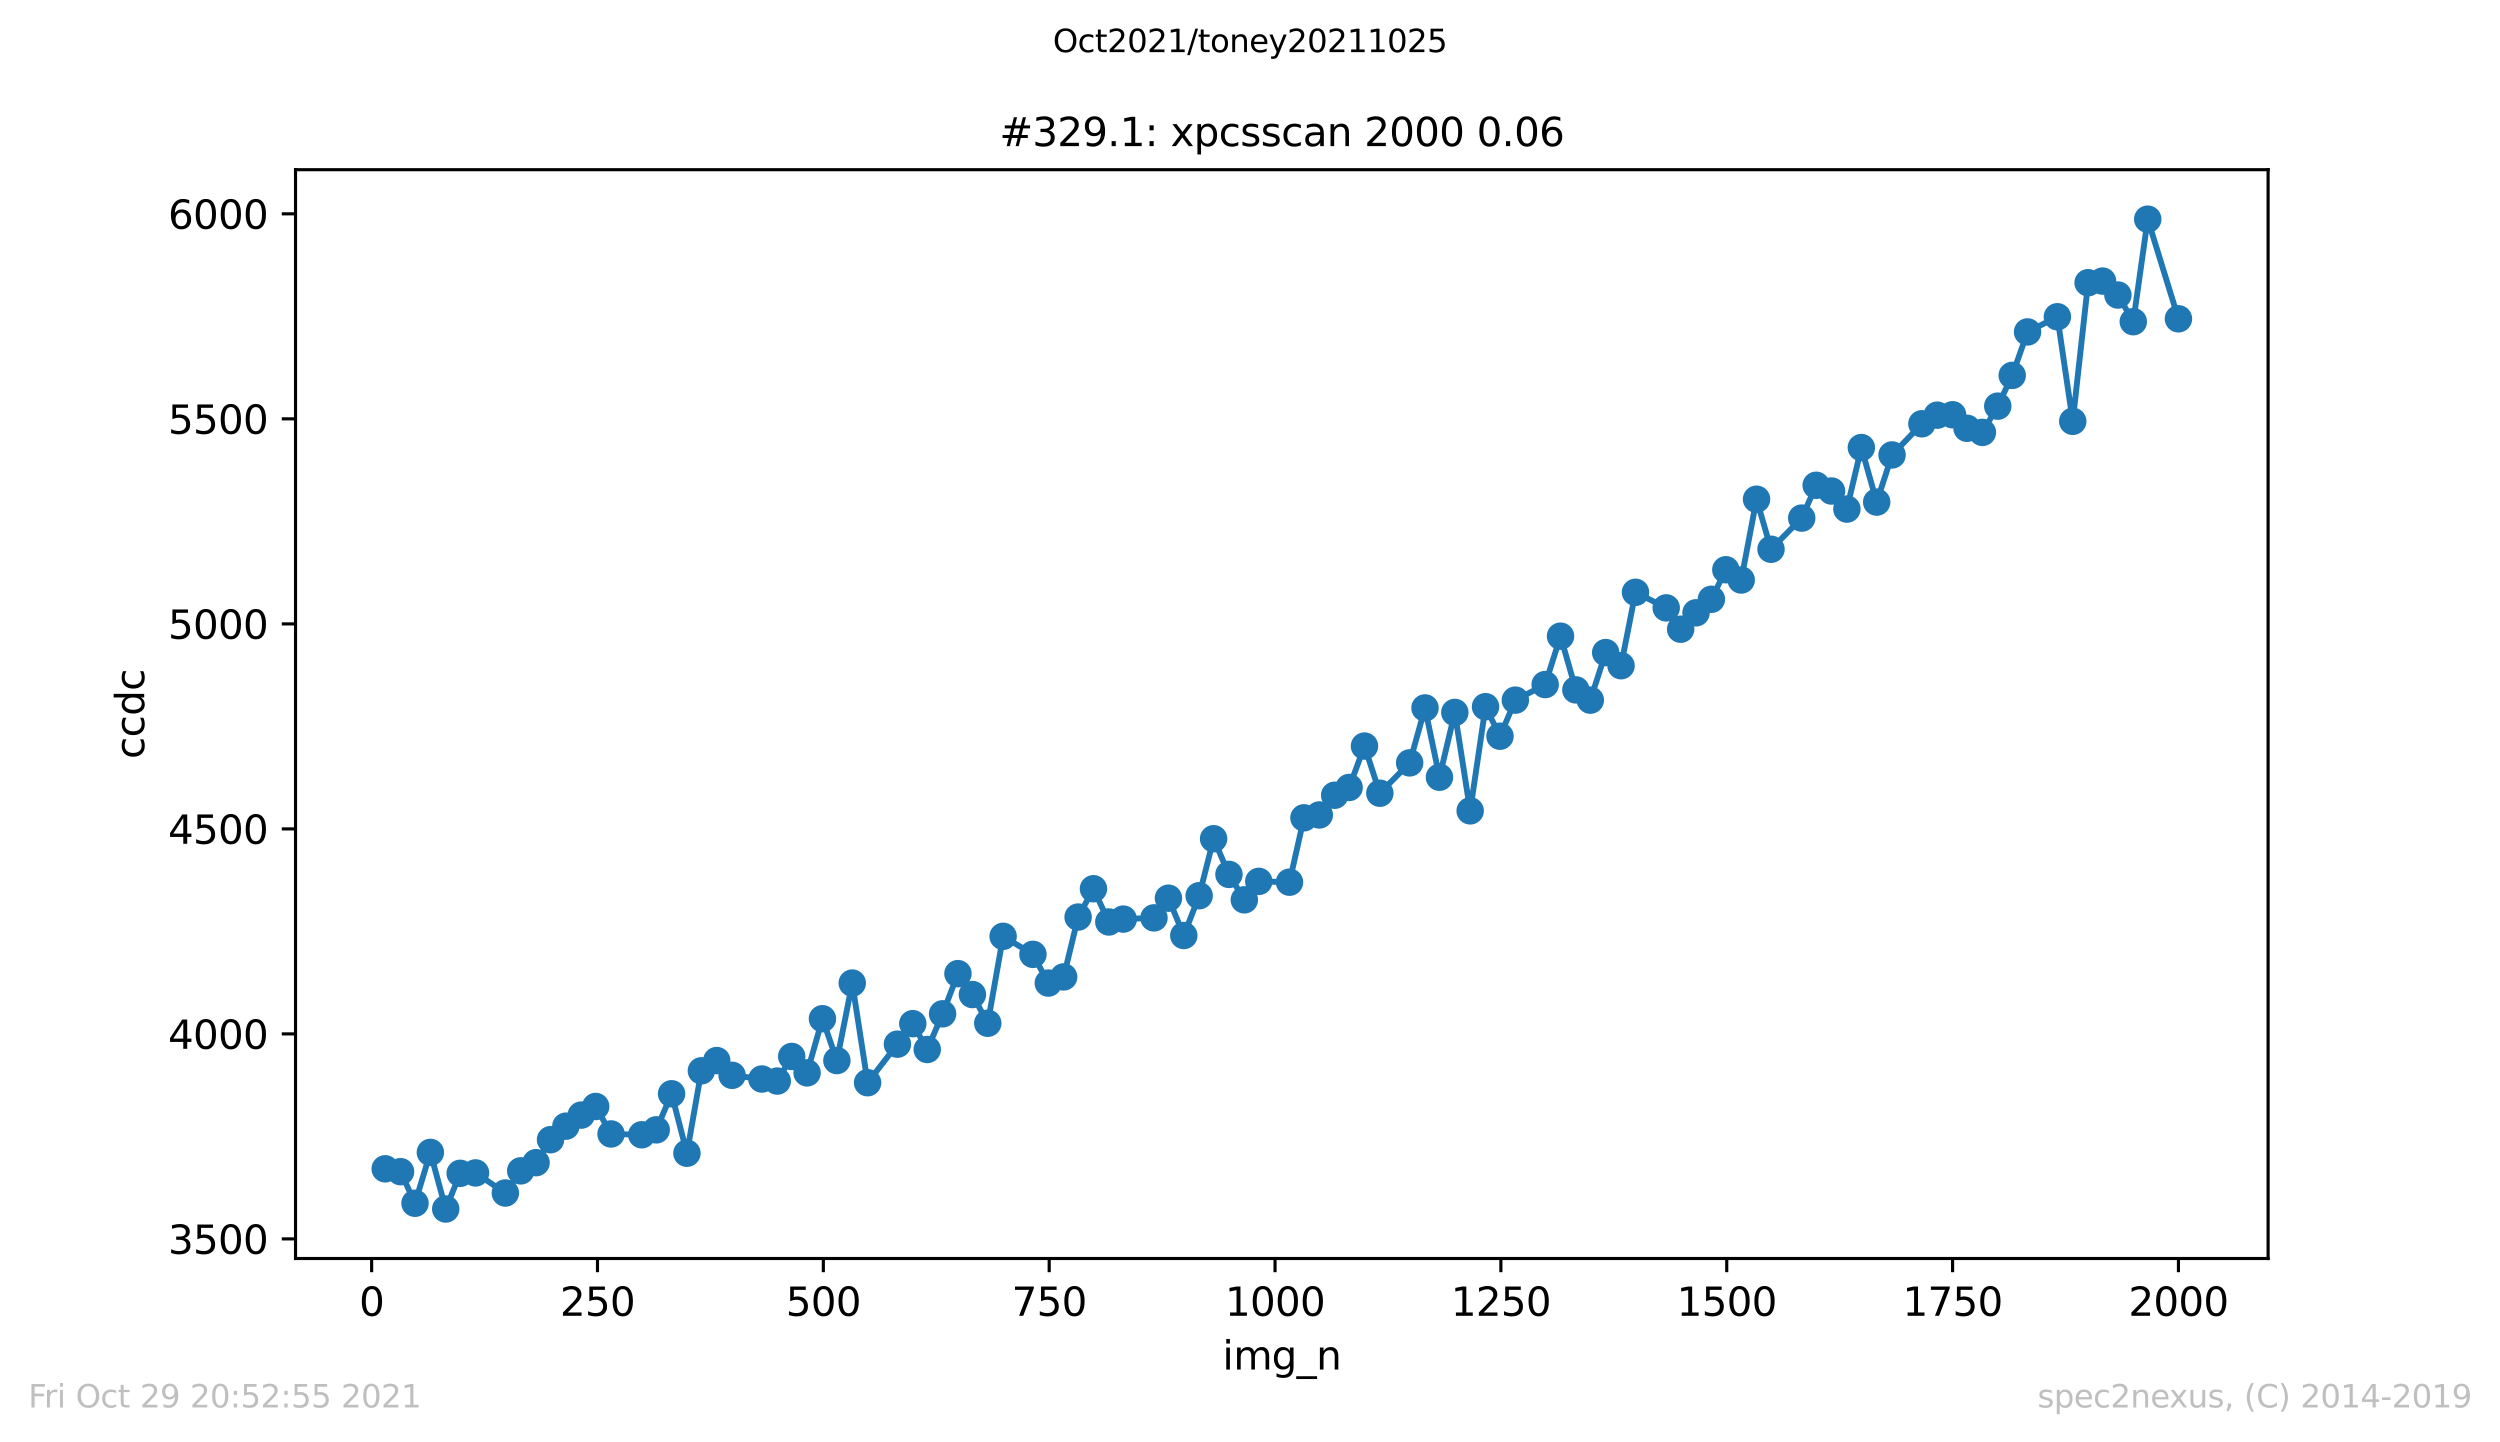 <?xml version="1.0" encoding="utf-8" standalone="no"?>
<!DOCTYPE svg PUBLIC "-//W3C//DTD SVG 1.1//EN"
  "http://www.w3.org/Graphics/SVG/1.1/DTD/svg11.dtd">
<svg height="367.2pt" version="1.1" viewBox="0 0 636.48 367.2" width="636.48pt" xmlns="http://www.w3.org/2000/svg" xmlns:xlink="http://www.w3.org/1999/xlink">
 <defs>
  <style type="text/css">*{stroke-linecap:butt;stroke-linejoin:round;}</style>
 </defs>
 <g id="figure_1">
  <g id="patch_1">
   <path d="M 0 367.2 
L 636.48 367.2 
L 636.48 0 
L 0 0 
z
" style="fill:#ffffff;"/>
  </g>
  <g id="axes_1">
   <g id="patch_2">
    <path d="M 75.24 320.4 
L 577.44 320.4 
L 577.44 43.2 
L 75.24 43.2 
z
" style="fill:#ffffff;"/>
   </g>
   <g id="matplotlib.axis_1">
    <g id="xtick_1">
     <g id="line2d_1">
      <defs>
       <path d="M 0 0 
L 0 3.5 
" id="md8b161bf57" style="stroke:#000000;stroke-width:0.8;"/>
      </defs>
      <g>
       <use style="stroke:#000000;stroke-width:0.8;" x="94.617" xlink:href="#md8b161bf57" y="320.4"/>
      </g>
     </g>
     <g id="text_1">
      <!-- 0 -->
      <g transform="translate(91.436 334.998)scale(0.1 -0.1)">
       <defs>
        <path d="M 2034 4250 
Q 1547 4250 1301 3770 
Q 1056 3291 1056 2328 
Q 1056 1369 1301 889 
Q 1547 409 2034 409 
Q 2525 409 2770 889 
Q 3016 1369 3016 2328 
Q 3016 3291 2770 3770 
Q 2525 4250 2034 4250 
z
M 2034 4750 
Q 2819 4750 3233 4129 
Q 3647 3509 3647 2328 
Q 3647 1150 3233 529 
Q 2819 -91 2034 -91 
Q 1250 -91 836 529 
Q 422 1150 422 2328 
Q 422 3509 836 4129 
Q 1250 4750 2034 4750 
z
" id="DejaVuSans-30" transform="scale(0.016)"/>
       </defs>
       <use xlink:href="#DejaVuSans-30"/>
      </g>
     </g>
    </g>
    <g id="xtick_2">
     <g id="line2d_2">
      <g>
       <use style="stroke:#000000;stroke-width:0.8;" x="152.117" xlink:href="#md8b161bf57" y="320.4"/>
      </g>
     </g>
     <g id="text_2">
      <!-- 250 -->
      <g transform="translate(142.573 334.998)scale(0.1 -0.1)">
       <defs>
        <path d="M 1228 531 
L 3431 531 
L 3431 0 
L 469 0 
L 469 531 
Q 828 903 1448 1529 
Q 2069 2156 2228 2338 
Q 2531 2678 2651 2914 
Q 2772 3150 2772 3378 
Q 2772 3750 2511 3984 
Q 2250 4219 1831 4219 
Q 1534 4219 1204 4116 
Q 875 4013 500 3803 
L 500 4441 
Q 881 4594 1212 4672 
Q 1544 4750 1819 4750 
Q 2544 4750 2975 4387 
Q 3406 4025 3406 3419 
Q 3406 3131 3298 2873 
Q 3191 2616 2906 2266 
Q 2828 2175 2409 1742 
Q 1991 1309 1228 531 
z
" id="DejaVuSans-32" transform="scale(0.016)"/>
        <path d="M 691 4666 
L 3169 4666 
L 3169 4134 
L 1269 4134 
L 1269 2991 
Q 1406 3038 1543 3061 
Q 1681 3084 1819 3084 
Q 2600 3084 3056 2656 
Q 3513 2228 3513 1497 
Q 3513 744 3044 326 
Q 2575 -91 1722 -91 
Q 1428 -91 1123 -41 
Q 819 9 494 109 
L 494 744 
Q 775 591 1075 516 
Q 1375 441 1709 441 
Q 2250 441 2565 725 
Q 2881 1009 2881 1497 
Q 2881 1984 2565 2268 
Q 2250 2553 1709 2553 
Q 1456 2553 1204 2497 
Q 953 2441 691 2322 
L 691 4666 
z
" id="DejaVuSans-35" transform="scale(0.016)"/>
       </defs>
       <use xlink:href="#DejaVuSans-32"/>
       <use x="63.623" xlink:href="#DejaVuSans-35"/>
       <use x="127.246" xlink:href="#DejaVuSans-30"/>
      </g>
     </g>
    </g>
    <g id="xtick_3">
     <g id="line2d_3">
      <g>
       <use style="stroke:#000000;stroke-width:0.8;" x="209.616" xlink:href="#md8b161bf57" y="320.4"/>
      </g>
     </g>
     <g id="text_3">
      <!-- 500 -->
      <g transform="translate(200.072 334.998)scale(0.1 -0.1)">
       <use xlink:href="#DejaVuSans-35"/>
       <use x="63.623" xlink:href="#DejaVuSans-30"/>
       <use x="127.246" xlink:href="#DejaVuSans-30"/>
      </g>
     </g>
    </g>
    <g id="xtick_4">
     <g id="line2d_4">
      <g>
       <use style="stroke:#000000;stroke-width:0.8;" x="267.116" xlink:href="#md8b161bf57" y="320.4"/>
      </g>
     </g>
     <g id="text_4">
      <!-- 750 -->
      <g transform="translate(257.572 334.998)scale(0.1 -0.1)">
       <defs>
        <path d="M 525 4666 
L 3525 4666 
L 3525 4397 
L 1831 0 
L 1172 0 
L 2766 4134 
L 525 4134 
L 525 4666 
z
" id="DejaVuSans-37" transform="scale(0.016)"/>
       </defs>
       <use xlink:href="#DejaVuSans-37"/>
       <use x="63.623" xlink:href="#DejaVuSans-35"/>
       <use x="127.246" xlink:href="#DejaVuSans-30"/>
      </g>
     </g>
    </g>
    <g id="xtick_5">
     <g id="line2d_5">
      <g>
       <use style="stroke:#000000;stroke-width:0.8;" x="324.615" xlink:href="#md8b161bf57" y="320.4"/>
      </g>
     </g>
     <g id="text_5">
      <!-- 1000 -->
      <g transform="translate(311.89 334.998)scale(0.1 -0.1)">
       <defs>
        <path d="M 794 531 
L 1825 531 
L 1825 4091 
L 703 3866 
L 703 4441 
L 1819 4666 
L 2450 4666 
L 2450 531 
L 3481 531 
L 3481 0 
L 794 0 
L 794 531 
z
" id="DejaVuSans-31" transform="scale(0.016)"/>
       </defs>
       <use xlink:href="#DejaVuSans-31"/>
       <use x="63.623" xlink:href="#DejaVuSans-30"/>
       <use x="127.246" xlink:href="#DejaVuSans-30"/>
       <use x="190.869" xlink:href="#DejaVuSans-30"/>
      </g>
     </g>
    </g>
    <g id="xtick_6">
     <g id="line2d_6">
      <g>
       <use style="stroke:#000000;stroke-width:0.8;" x="382.114" xlink:href="#md8b161bf57" y="320.4"/>
      </g>
     </g>
     <g id="text_6">
      <!-- 1250 -->
      <g transform="translate(369.389 334.998)scale(0.1 -0.1)">
       <use xlink:href="#DejaVuSans-31"/>
       <use x="63.623" xlink:href="#DejaVuSans-32"/>
       <use x="127.246" xlink:href="#DejaVuSans-35"/>
       <use x="190.869" xlink:href="#DejaVuSans-30"/>
      </g>
     </g>
    </g>
    <g id="xtick_7">
     <g id="line2d_7">
      <g>
       <use style="stroke:#000000;stroke-width:0.8;" x="439.614" xlink:href="#md8b161bf57" y="320.4"/>
      </g>
     </g>
     <g id="text_7">
      <!-- 1500 -->
      <g transform="translate(426.889 334.998)scale(0.1 -0.1)">
       <use xlink:href="#DejaVuSans-31"/>
       <use x="63.623" xlink:href="#DejaVuSans-35"/>
       <use x="127.246" xlink:href="#DejaVuSans-30"/>
       <use x="190.869" xlink:href="#DejaVuSans-30"/>
      </g>
     </g>
    </g>
    <g id="xtick_8">
     <g id="line2d_8">
      <g>
       <use style="stroke:#000000;stroke-width:0.8;" x="497.113" xlink:href="#md8b161bf57" y="320.4"/>
      </g>
     </g>
     <g id="text_8">
      <!-- 1750 -->
      <g transform="translate(484.388 334.998)scale(0.1 -0.1)">
       <use xlink:href="#DejaVuSans-31"/>
       <use x="63.623" xlink:href="#DejaVuSans-37"/>
       <use x="127.246" xlink:href="#DejaVuSans-35"/>
       <use x="190.869" xlink:href="#DejaVuSans-30"/>
      </g>
     </g>
    </g>
    <g id="xtick_9">
     <g id="line2d_9">
      <g>
       <use style="stroke:#000000;stroke-width:0.8;" x="554.613" xlink:href="#md8b161bf57" y="320.4"/>
      </g>
     </g>
     <g id="text_9">
      <!-- 2000 -->
      <g transform="translate(541.888 334.998)scale(0.1 -0.1)">
       <use xlink:href="#DejaVuSans-32"/>
       <use x="63.623" xlink:href="#DejaVuSans-30"/>
       <use x="127.246" xlink:href="#DejaVuSans-30"/>
       <use x="190.869" xlink:href="#DejaVuSans-30"/>
      </g>
     </g>
    </g>
    <g id="text_10">
     <!-- img_n -->
     <g transform="translate(311.238 348.677)scale(0.1 -0.1)">
      <defs>
       <path d="M 603 3500 
L 1178 3500 
L 1178 0 
L 603 0 
L 603 3500 
z
M 603 4863 
L 1178 4863 
L 1178 4134 
L 603 4134 
L 603 4863 
z
" id="DejaVuSans-69" transform="scale(0.016)"/>
       <path d="M 3328 2828 
Q 3544 3216 3844 3400 
Q 4144 3584 4550 3584 
Q 5097 3584 5394 3201 
Q 5691 2819 5691 2113 
L 5691 0 
L 5113 0 
L 5113 2094 
Q 5113 2597 4934 2840 
Q 4756 3084 4391 3084 
Q 3944 3084 3684 2787 
Q 3425 2491 3425 1978 
L 3425 0 
L 2847 0 
L 2847 2094 
Q 2847 2600 2669 2842 
Q 2491 3084 2119 3084 
Q 1678 3084 1418 2786 
Q 1159 2488 1159 1978 
L 1159 0 
L 581 0 
L 581 3500 
L 1159 3500 
L 1159 2956 
Q 1356 3278 1631 3431 
Q 1906 3584 2284 3584 
Q 2666 3584 2933 3390 
Q 3200 3197 3328 2828 
z
" id="DejaVuSans-6d" transform="scale(0.016)"/>
       <path d="M 2906 1791 
Q 2906 2416 2648 2759 
Q 2391 3103 1925 3103 
Q 1463 3103 1205 2759 
Q 947 2416 947 1791 
Q 947 1169 1205 825 
Q 1463 481 1925 481 
Q 2391 481 2648 825 
Q 2906 1169 2906 1791 
z
M 3481 434 
Q 3481 -459 3084 -895 
Q 2688 -1331 1869 -1331 
Q 1566 -1331 1297 -1286 
Q 1028 -1241 775 -1147 
L 775 -588 
Q 1028 -725 1275 -790 
Q 1522 -856 1778 -856 
Q 2344 -856 2625 -561 
Q 2906 -266 2906 331 
L 2906 616 
Q 2728 306 2450 153 
Q 2172 0 1784 0 
Q 1141 0 747 490 
Q 353 981 353 1791 
Q 353 2603 747 3093 
Q 1141 3584 1784 3584 
Q 2172 3584 2450 3431 
Q 2728 3278 2906 2969 
L 2906 3500 
L 3481 3500 
L 3481 434 
z
" id="DejaVuSans-67" transform="scale(0.016)"/>
       <path d="M 3263 -1063 
L 3263 -1509 
L -63 -1509 
L -63 -1063 
L 3263 -1063 
z
" id="DejaVuSans-5f" transform="scale(0.016)"/>
       <path d="M 3513 2113 
L 3513 0 
L 2938 0 
L 2938 2094 
Q 2938 2591 2744 2837 
Q 2550 3084 2163 3084 
Q 1697 3084 1428 2787 
Q 1159 2491 1159 1978 
L 1159 0 
L 581 0 
L 581 3500 
L 1159 3500 
L 1159 2956 
Q 1366 3272 1645 3428 
Q 1925 3584 2291 3584 
Q 2894 3584 3203 3211 
Q 3513 2838 3513 2113 
z
" id="DejaVuSans-6e" transform="scale(0.016)"/>
      </defs>
      <use xlink:href="#DejaVuSans-69"/>
      <use x="27.783" xlink:href="#DejaVuSans-6d"/>
      <use x="125.195" xlink:href="#DejaVuSans-67"/>
      <use x="188.672" xlink:href="#DejaVuSans-5f"/>
      <use x="238.672" xlink:href="#DejaVuSans-6e"/>
     </g>
    </g>
   </g>
   <g id="matplotlib.axis_2">
    <g id="ytick_1">
     <g id="line2d_10">
      <defs>
       <path d="M 0 0 
L -3.5 0 
" id="m70587d1c10" style="stroke:#000000;stroke-width:0.8;"/>
      </defs>
      <g>
       <use style="stroke:#000000;stroke-width:0.8;" x="75.24" xlink:href="#m70587d1c10" y="315.421"/>
      </g>
     </g>
     <g id="text_11">
      <!-- 3500 -->
      <g transform="translate(42.79 319.22)scale(0.1 -0.1)">
       <defs>
        <path d="M 2597 2516 
Q 3050 2419 3304 2112 
Q 3559 1806 3559 1356 
Q 3559 666 3084 287 
Q 2609 -91 1734 -91 
Q 1441 -91 1130 -33 
Q 819 25 488 141 
L 488 750 
Q 750 597 1062 519 
Q 1375 441 1716 441 
Q 2309 441 2620 675 
Q 2931 909 2931 1356 
Q 2931 1769 2642 2001 
Q 2353 2234 1838 2234 
L 1294 2234 
L 1294 2753 
L 1863 2753 
Q 2328 2753 2575 2939 
Q 2822 3125 2822 3475 
Q 2822 3834 2567 4026 
Q 2313 4219 1838 4219 
Q 1578 4219 1281 4162 
Q 984 4106 628 3988 
L 628 4550 
Q 988 4650 1302 4700 
Q 1616 4750 1894 4750 
Q 2613 4750 3031 4423 
Q 3450 4097 3450 3541 
Q 3450 3153 3228 2886 
Q 3006 2619 2597 2516 
z
" id="DejaVuSans-33" transform="scale(0.016)"/>
       </defs>
       <use xlink:href="#DejaVuSans-33"/>
       <use x="63.623" xlink:href="#DejaVuSans-35"/>
       <use x="127.246" xlink:href="#DejaVuSans-30"/>
       <use x="190.869" xlink:href="#DejaVuSans-30"/>
      </g>
     </g>
    </g>
    <g id="ytick_2">
     <g id="line2d_11">
      <g>
       <use style="stroke:#000000;stroke-width:0.8;" x="75.24" xlink:href="#m70587d1c10" y="263.225"/>
      </g>
     </g>
     <g id="text_12">
      <!-- 4000 -->
      <g transform="translate(42.79 267.024)scale(0.1 -0.1)">
       <defs>
        <path d="M 2419 4116 
L 825 1625 
L 2419 1625 
L 2419 4116 
z
M 2253 4666 
L 3047 4666 
L 3047 1625 
L 3713 1625 
L 3713 1100 
L 3047 1100 
L 3047 0 
L 2419 0 
L 2419 1100 
L 313 1100 
L 313 1709 
L 2253 4666 
z
" id="DejaVuSans-34" transform="scale(0.016)"/>
       </defs>
       <use xlink:href="#DejaVuSans-34"/>
       <use x="63.623" xlink:href="#DejaVuSans-30"/>
       <use x="127.246" xlink:href="#DejaVuSans-30"/>
       <use x="190.869" xlink:href="#DejaVuSans-30"/>
      </g>
     </g>
    </g>
    <g id="ytick_3">
     <g id="line2d_12">
      <g>
       <use style="stroke:#000000;stroke-width:0.8;" x="75.24" xlink:href="#m70587d1c10" y="211.029"/>
      </g>
     </g>
     <g id="text_13">
      <!-- 4500 -->
      <g transform="translate(42.79 214.829)scale(0.1 -0.1)">
       <use xlink:href="#DejaVuSans-34"/>
       <use x="63.623" xlink:href="#DejaVuSans-35"/>
       <use x="127.246" xlink:href="#DejaVuSans-30"/>
       <use x="190.869" xlink:href="#DejaVuSans-30"/>
      </g>
     </g>
    </g>
    <g id="ytick_4">
     <g id="line2d_13">
      <g>
       <use style="stroke:#000000;stroke-width:0.8;" x="75.24" xlink:href="#m70587d1c10" y="158.834"/>
      </g>
     </g>
     <g id="text_14">
      <!-- 5000 -->
      <g transform="translate(42.79 162.633)scale(0.1 -0.1)">
       <use xlink:href="#DejaVuSans-35"/>
       <use x="63.623" xlink:href="#DejaVuSans-30"/>
       <use x="127.246" xlink:href="#DejaVuSans-30"/>
       <use x="190.869" xlink:href="#DejaVuSans-30"/>
      </g>
     </g>
    </g>
    <g id="ytick_5">
     <g id="line2d_14">
      <g>
       <use style="stroke:#000000;stroke-width:0.8;" x="75.24" xlink:href="#m70587d1c10" y="106.638"/>
      </g>
     </g>
     <g id="text_15">
      <!-- 5500 -->
      <g transform="translate(42.79 110.438)scale(0.1 -0.1)">
       <use xlink:href="#DejaVuSans-35"/>
       <use x="63.623" xlink:href="#DejaVuSans-35"/>
       <use x="127.246" xlink:href="#DejaVuSans-30"/>
       <use x="190.869" xlink:href="#DejaVuSans-30"/>
      </g>
     </g>
    </g>
    <g id="ytick_6">
     <g id="line2d_15">
      <g>
       <use style="stroke:#000000;stroke-width:0.8;" x="75.24" xlink:href="#m70587d1c10" y="54.443"/>
      </g>
     </g>
     <g id="text_16">
      <!-- 6000 -->
      <g transform="translate(42.79 58.242)scale(0.1 -0.1)">
       <defs>
        <path d="M 2113 2584 
Q 1688 2584 1439 2293 
Q 1191 2003 1191 1497 
Q 1191 994 1439 701 
Q 1688 409 2113 409 
Q 2538 409 2786 701 
Q 3034 994 3034 1497 
Q 3034 2003 2786 2293 
Q 2538 2584 2113 2584 
z
M 3366 4563 
L 3366 3988 
Q 3128 4100 2886 4159 
Q 2644 4219 2406 4219 
Q 1781 4219 1451 3797 
Q 1122 3375 1075 2522 
Q 1259 2794 1537 2939 
Q 1816 3084 2150 3084 
Q 2853 3084 3261 2657 
Q 3669 2231 3669 1497 
Q 3669 778 3244 343 
Q 2819 -91 2113 -91 
Q 1303 -91 875 529 
Q 447 1150 447 2328 
Q 447 3434 972 4092 
Q 1497 4750 2381 4750 
Q 2619 4750 2861 4703 
Q 3103 4656 3366 4563 
z
" id="DejaVuSans-36" transform="scale(0.016)"/>
       </defs>
       <use xlink:href="#DejaVuSans-36"/>
       <use x="63.623" xlink:href="#DejaVuSans-30"/>
       <use x="127.246" xlink:href="#DejaVuSans-30"/>
       <use x="190.869" xlink:href="#DejaVuSans-30"/>
      </g>
     </g>
    </g>
    <g id="text_17">
     <!-- ccdc -->
     <g transform="translate(36.71 193.222)rotate(-90)scale(0.1 -0.1)">
      <defs>
       <path d="M 3122 3366 
L 3122 2828 
Q 2878 2963 2633 3030 
Q 2388 3097 2138 3097 
Q 1578 3097 1268 2742 
Q 959 2388 959 1747 
Q 959 1106 1268 751 
Q 1578 397 2138 397 
Q 2388 397 2633 464 
Q 2878 531 3122 666 
L 3122 134 
Q 2881 22 2623 -34 
Q 2366 -91 2075 -91 
Q 1284 -91 818 406 
Q 353 903 353 1747 
Q 353 2603 823 3093 
Q 1294 3584 2113 3584 
Q 2378 3584 2631 3529 
Q 2884 3475 3122 3366 
z
" id="DejaVuSans-63" transform="scale(0.016)"/>
       <path d="M 2906 2969 
L 2906 4863 
L 3481 4863 
L 3481 0 
L 2906 0 
L 2906 525 
Q 2725 213 2448 61 
Q 2172 -91 1784 -91 
Q 1150 -91 751 415 
Q 353 922 353 1747 
Q 353 2572 751 3078 
Q 1150 3584 1784 3584 
Q 2172 3584 2448 3432 
Q 2725 3281 2906 2969 
z
M 947 1747 
Q 947 1113 1208 752 
Q 1469 391 1925 391 
Q 2381 391 2643 752 
Q 2906 1113 2906 1747 
Q 2906 2381 2643 2742 
Q 2381 3103 1925 3103 
Q 1469 3103 1208 2742 
Q 947 2381 947 1747 
z
" id="DejaVuSans-64" transform="scale(0.016)"/>
      </defs>
      <use xlink:href="#DejaVuSans-63"/>
      <use x="54.98" xlink:href="#DejaVuSans-63"/>
      <use x="109.961" xlink:href="#DejaVuSans-64"/>
      <use x="173.438" xlink:href="#DejaVuSans-63"/>
     </g>
    </g>
   </g>
   <g id="line2d_16">
    <path clip-path="url(#pc0cf7fae27)" d="M 98.067 297.57 
L 101.977 298.3 
L 105.657 306.339 
L 109.567 293.394 
L 113.477 307.8 
L 117.157 298.718 
L 121.067 298.614 
L 128.657 303.729 
L 132.567 298.092 
L 136.477 296.004 
L 140.157 290.158 
L 144.067 286.713 
L 147.977 283.894 
L 151.657 281.702 
L 155.567 288.696 
L 163.387 288.905 
L 167.067 287.653 
L 170.977 278.466 
L 174.887 293.603 
L 178.566 272.62 
L 182.476 270.01 
L 186.386 273.769 
L 193.976 274.708 
L 197.886 275.23 
L 201.566 268.967 
L 205.476 273.142 
L 209.386 259.363 
L 213.066 270.01 
L 216.976 250.281 
L 220.886 275.648 
L 228.476 265.835 
L 232.386 260.615 
L 236.066 267.192 
L 239.976 258.11 
L 243.886 247.88 
L 247.566 253.203 
L 251.476 260.511 
L 255.386 238.38 
L 262.976 242.973 
L 266.886 250.281 
L 270.796 248.715 
L 274.476 233.474 
L 278.385 226.271 
L 282.295 234.726 
L 285.975 233.996 
L 293.795 233.682 
L 297.475 228.672 
L 301.385 238.171 
L 305.295 228.045 
L 308.975 213.535 
L 312.885 222.617 
L 316.795 229.089 
L 320.475 224.392 
L 328.295 224.6 
L 331.975 208.211 
L 335.885 207.48 
L 339.795 202.469 
L 343.475 200.486 
L 347.385 189.943 
L 351.295 201.947 
L 358.885 194.223 
L 362.795 180.234 
L 366.475 197.876 
L 370.385 181.382 
L 374.295 206.436 
L 378.204 179.921 
L 381.884 187.437 
L 385.794 178.251 
L 393.384 174.284 
L 397.294 161.966 
L 401.204 175.641 
L 404.884 178.251 
L 408.794 166.141 
L 412.704 169.482 
L 416.384 150.796 
L 424.204 154.763 
L 427.884 160.191 
L 431.794 156.015 
L 435.704 152.571 
L 439.384 145.054 
L 443.294 147.664 
L 447.204 127.099 
L 450.884 139.835 
L 458.704 131.901 
L 462.384 123.55 
L 466.294 125.011 
L 470.204 129.604 
L 473.884 113.946 
L 477.793 127.83 
L 481.703 115.825 
L 489.293 107.891 
L 493.203 105.699 
L 497.113 105.595 
L 500.793 109.039 
L 504.703 110.083 
L 508.613 103.402 
L 512.293 95.573 
L 516.203 84.508 
L 523.793 80.645 
L 527.703 107.265 
L 531.613 71.981 
L 535.293 71.563 
L 539.203 75.112 
L 543.113 81.898 
L 546.793 55.8 
L 554.613 81.167 
" style="fill:none;stroke:#1f77b4;stroke-linecap:square;stroke-width:1.5;"/>
    <defs>
     <path d="M 0 3 
C 0.796 3 1.559 2.684 2.121 2.121 
C 2.684 1.559 3 0.796 3 0 
C 3 -0.796 2.684 -1.559 2.121 -2.121 
C 1.559 -2.684 0.796 -3 0 -3 
C -0.796 -3 -1.559 -2.684 -2.121 -2.121 
C -2.684 -1.559 -3 -0.796 -3 0 
C -3 0.796 -2.684 1.559 -2.121 2.121 
C -1.559 2.684 -0.796 3 0 3 
z
" id="m8c6ce40ca5" style="stroke:#1f77b4;"/>
    </defs>
    <g clip-path="url(#pc0cf7fae27)">
     <use style="fill:#1f77b4;stroke:#1f77b4;" x="98.067" xlink:href="#m8c6ce40ca5" y="297.57"/>
     <use style="fill:#1f77b4;stroke:#1f77b4;" x="101.977" xlink:href="#m8c6ce40ca5" y="298.3"/>
     <use style="fill:#1f77b4;stroke:#1f77b4;" x="105.657" xlink:href="#m8c6ce40ca5" y="306.339"/>
     <use style="fill:#1f77b4;stroke:#1f77b4;" x="109.567" xlink:href="#m8c6ce40ca5" y="293.394"/>
     <use style="fill:#1f77b4;stroke:#1f77b4;" x="113.477" xlink:href="#m8c6ce40ca5" y="307.8"/>
     <use style="fill:#1f77b4;stroke:#1f77b4;" x="117.157" xlink:href="#m8c6ce40ca5" y="298.718"/>
     <use style="fill:#1f77b4;stroke:#1f77b4;" x="121.067" xlink:href="#m8c6ce40ca5" y="298.614"/>
     <use style="fill:#1f77b4;stroke:#1f77b4;" x="128.657" xlink:href="#m8c6ce40ca5" y="303.729"/>
     <use style="fill:#1f77b4;stroke:#1f77b4;" x="132.567" xlink:href="#m8c6ce40ca5" y="298.092"/>
     <use style="fill:#1f77b4;stroke:#1f77b4;" x="136.477" xlink:href="#m8c6ce40ca5" y="296.004"/>
     <use style="fill:#1f77b4;stroke:#1f77b4;" x="140.157" xlink:href="#m8c6ce40ca5" y="290.158"/>
     <use style="fill:#1f77b4;stroke:#1f77b4;" x="144.067" xlink:href="#m8c6ce40ca5" y="286.713"/>
     <use style="fill:#1f77b4;stroke:#1f77b4;" x="147.977" xlink:href="#m8c6ce40ca5" y="283.894"/>
     <use style="fill:#1f77b4;stroke:#1f77b4;" x="151.657" xlink:href="#m8c6ce40ca5" y="281.702"/>
     <use style="fill:#1f77b4;stroke:#1f77b4;" x="155.567" xlink:href="#m8c6ce40ca5" y="288.696"/>
     <use style="fill:#1f77b4;stroke:#1f77b4;" x="163.387" xlink:href="#m8c6ce40ca5" y="288.905"/>
     <use style="fill:#1f77b4;stroke:#1f77b4;" x="167.067" xlink:href="#m8c6ce40ca5" y="287.653"/>
     <use style="fill:#1f77b4;stroke:#1f77b4;" x="170.977" xlink:href="#m8c6ce40ca5" y="278.466"/>
     <use style="fill:#1f77b4;stroke:#1f77b4;" x="174.887" xlink:href="#m8c6ce40ca5" y="293.603"/>
     <use style="fill:#1f77b4;stroke:#1f77b4;" x="178.566" xlink:href="#m8c6ce40ca5" y="272.62"/>
     <use style="fill:#1f77b4;stroke:#1f77b4;" x="182.476" xlink:href="#m8c6ce40ca5" y="270.01"/>
     <use style="fill:#1f77b4;stroke:#1f77b4;" x="186.386" xlink:href="#m8c6ce40ca5" y="273.769"/>
     <use style="fill:#1f77b4;stroke:#1f77b4;" x="193.976" xlink:href="#m8c6ce40ca5" y="274.708"/>
     <use style="fill:#1f77b4;stroke:#1f77b4;" x="197.886" xlink:href="#m8c6ce40ca5" y="275.23"/>
     <use style="fill:#1f77b4;stroke:#1f77b4;" x="201.566" xlink:href="#m8c6ce40ca5" y="268.967"/>
     <use style="fill:#1f77b4;stroke:#1f77b4;" x="205.476" xlink:href="#m8c6ce40ca5" y="273.142"/>
     <use style="fill:#1f77b4;stroke:#1f77b4;" x="209.386" xlink:href="#m8c6ce40ca5" y="259.363"/>
     <use style="fill:#1f77b4;stroke:#1f77b4;" x="213.066" xlink:href="#m8c6ce40ca5" y="270.01"/>
     <use style="fill:#1f77b4;stroke:#1f77b4;" x="216.976" xlink:href="#m8c6ce40ca5" y="250.281"/>
     <use style="fill:#1f77b4;stroke:#1f77b4;" x="220.886" xlink:href="#m8c6ce40ca5" y="275.648"/>
     <use style="fill:#1f77b4;stroke:#1f77b4;" x="228.476" xlink:href="#m8c6ce40ca5" y="265.835"/>
     <use style="fill:#1f77b4;stroke:#1f77b4;" x="232.386" xlink:href="#m8c6ce40ca5" y="260.615"/>
     <use style="fill:#1f77b4;stroke:#1f77b4;" x="236.066" xlink:href="#m8c6ce40ca5" y="267.192"/>
     <use style="fill:#1f77b4;stroke:#1f77b4;" x="239.976" xlink:href="#m8c6ce40ca5" y="258.11"/>
     <use style="fill:#1f77b4;stroke:#1f77b4;" x="243.886" xlink:href="#m8c6ce40ca5" y="247.88"/>
     <use style="fill:#1f77b4;stroke:#1f77b4;" x="247.566" xlink:href="#m8c6ce40ca5" y="253.203"/>
     <use style="fill:#1f77b4;stroke:#1f77b4;" x="251.476" xlink:href="#m8c6ce40ca5" y="260.511"/>
     <use style="fill:#1f77b4;stroke:#1f77b4;" x="255.386" xlink:href="#m8c6ce40ca5" y="238.38"/>
     <use style="fill:#1f77b4;stroke:#1f77b4;" x="262.976" xlink:href="#m8c6ce40ca5" y="242.973"/>
     <use style="fill:#1f77b4;stroke:#1f77b4;" x="266.886" xlink:href="#m8c6ce40ca5" y="250.281"/>
     <use style="fill:#1f77b4;stroke:#1f77b4;" x="270.796" xlink:href="#m8c6ce40ca5" y="248.715"/>
     <use style="fill:#1f77b4;stroke:#1f77b4;" x="274.476" xlink:href="#m8c6ce40ca5" y="233.474"/>
     <use style="fill:#1f77b4;stroke:#1f77b4;" x="278.385" xlink:href="#m8c6ce40ca5" y="226.271"/>
     <use style="fill:#1f77b4;stroke:#1f77b4;" x="282.295" xlink:href="#m8c6ce40ca5" y="234.726"/>
     <use style="fill:#1f77b4;stroke:#1f77b4;" x="285.975" xlink:href="#m8c6ce40ca5" y="233.996"/>
     <use style="fill:#1f77b4;stroke:#1f77b4;" x="293.795" xlink:href="#m8c6ce40ca5" y="233.682"/>
     <use style="fill:#1f77b4;stroke:#1f77b4;" x="297.475" xlink:href="#m8c6ce40ca5" y="228.672"/>
     <use style="fill:#1f77b4;stroke:#1f77b4;" x="301.385" xlink:href="#m8c6ce40ca5" y="238.171"/>
     <use style="fill:#1f77b4;stroke:#1f77b4;" x="305.295" xlink:href="#m8c6ce40ca5" y="228.045"/>
     <use style="fill:#1f77b4;stroke:#1f77b4;" x="308.975" xlink:href="#m8c6ce40ca5" y="213.535"/>
     <use style="fill:#1f77b4;stroke:#1f77b4;" x="312.885" xlink:href="#m8c6ce40ca5" y="222.617"/>
     <use style="fill:#1f77b4;stroke:#1f77b4;" x="316.795" xlink:href="#m8c6ce40ca5" y="229.089"/>
     <use style="fill:#1f77b4;stroke:#1f77b4;" x="320.475" xlink:href="#m8c6ce40ca5" y="224.392"/>
     <use style="fill:#1f77b4;stroke:#1f77b4;" x="328.295" xlink:href="#m8c6ce40ca5" y="224.6"/>
     <use style="fill:#1f77b4;stroke:#1f77b4;" x="331.975" xlink:href="#m8c6ce40ca5" y="208.211"/>
     <use style="fill:#1f77b4;stroke:#1f77b4;" x="335.885" xlink:href="#m8c6ce40ca5" y="207.48"/>
     <use style="fill:#1f77b4;stroke:#1f77b4;" x="339.795" xlink:href="#m8c6ce40ca5" y="202.469"/>
     <use style="fill:#1f77b4;stroke:#1f77b4;" x="343.475" xlink:href="#m8c6ce40ca5" y="200.486"/>
     <use style="fill:#1f77b4;stroke:#1f77b4;" x="347.385" xlink:href="#m8c6ce40ca5" y="189.943"/>
     <use style="fill:#1f77b4;stroke:#1f77b4;" x="351.295" xlink:href="#m8c6ce40ca5" y="201.947"/>
     <use style="fill:#1f77b4;stroke:#1f77b4;" x="358.885" xlink:href="#m8c6ce40ca5" y="194.223"/>
     <use style="fill:#1f77b4;stroke:#1f77b4;" x="362.795" xlink:href="#m8c6ce40ca5" y="180.234"/>
     <use style="fill:#1f77b4;stroke:#1f77b4;" x="366.475" xlink:href="#m8c6ce40ca5" y="197.876"/>
     <use style="fill:#1f77b4;stroke:#1f77b4;" x="370.385" xlink:href="#m8c6ce40ca5" y="181.382"/>
     <use style="fill:#1f77b4;stroke:#1f77b4;" x="374.295" xlink:href="#m8c6ce40ca5" y="206.436"/>
     <use style="fill:#1f77b4;stroke:#1f77b4;" x="378.204" xlink:href="#m8c6ce40ca5" y="179.921"/>
     <use style="fill:#1f77b4;stroke:#1f77b4;" x="381.884" xlink:href="#m8c6ce40ca5" y="187.437"/>
     <use style="fill:#1f77b4;stroke:#1f77b4;" x="385.794" xlink:href="#m8c6ce40ca5" y="178.251"/>
     <use style="fill:#1f77b4;stroke:#1f77b4;" x="393.384" xlink:href="#m8c6ce40ca5" y="174.284"/>
     <use style="fill:#1f77b4;stroke:#1f77b4;" x="397.294" xlink:href="#m8c6ce40ca5" y="161.966"/>
     <use style="fill:#1f77b4;stroke:#1f77b4;" x="401.204" xlink:href="#m8c6ce40ca5" y="175.641"/>
     <use style="fill:#1f77b4;stroke:#1f77b4;" x="404.884" xlink:href="#m8c6ce40ca5" y="178.251"/>
     <use style="fill:#1f77b4;stroke:#1f77b4;" x="408.794" xlink:href="#m8c6ce40ca5" y="166.141"/>
     <use style="fill:#1f77b4;stroke:#1f77b4;" x="412.704" xlink:href="#m8c6ce40ca5" y="169.482"/>
     <use style="fill:#1f77b4;stroke:#1f77b4;" x="416.384" xlink:href="#m8c6ce40ca5" y="150.796"/>
     <use style="fill:#1f77b4;stroke:#1f77b4;" x="424.204" xlink:href="#m8c6ce40ca5" y="154.763"/>
     <use style="fill:#1f77b4;stroke:#1f77b4;" x="427.884" xlink:href="#m8c6ce40ca5" y="160.191"/>
     <use style="fill:#1f77b4;stroke:#1f77b4;" x="431.794" xlink:href="#m8c6ce40ca5" y="156.015"/>
     <use style="fill:#1f77b4;stroke:#1f77b4;" x="435.704" xlink:href="#m8c6ce40ca5" y="152.571"/>
     <use style="fill:#1f77b4;stroke:#1f77b4;" x="439.384" xlink:href="#m8c6ce40ca5" y="145.054"/>
     <use style="fill:#1f77b4;stroke:#1f77b4;" x="443.294" xlink:href="#m8c6ce40ca5" y="147.664"/>
     <use style="fill:#1f77b4;stroke:#1f77b4;" x="447.204" xlink:href="#m8c6ce40ca5" y="127.099"/>
     <use style="fill:#1f77b4;stroke:#1f77b4;" x="450.884" xlink:href="#m8c6ce40ca5" y="139.835"/>
     <use style="fill:#1f77b4;stroke:#1f77b4;" x="458.704" xlink:href="#m8c6ce40ca5" y="131.901"/>
     <use style="fill:#1f77b4;stroke:#1f77b4;" x="462.384" xlink:href="#m8c6ce40ca5" y="123.55"/>
     <use style="fill:#1f77b4;stroke:#1f77b4;" x="466.294" xlink:href="#m8c6ce40ca5" y="125.011"/>
     <use style="fill:#1f77b4;stroke:#1f77b4;" x="470.204" xlink:href="#m8c6ce40ca5" y="129.604"/>
     <use style="fill:#1f77b4;stroke:#1f77b4;" x="473.884" xlink:href="#m8c6ce40ca5" y="113.946"/>
     <use style="fill:#1f77b4;stroke:#1f77b4;" x="477.793" xlink:href="#m8c6ce40ca5" y="127.83"/>
     <use style="fill:#1f77b4;stroke:#1f77b4;" x="481.703" xlink:href="#m8c6ce40ca5" y="115.825"/>
     <use style="fill:#1f77b4;stroke:#1f77b4;" x="489.293" xlink:href="#m8c6ce40ca5" y="107.891"/>
     <use style="fill:#1f77b4;stroke:#1f77b4;" x="493.203" xlink:href="#m8c6ce40ca5" y="105.699"/>
     <use style="fill:#1f77b4;stroke:#1f77b4;" x="497.113" xlink:href="#m8c6ce40ca5" y="105.595"/>
     <use style="fill:#1f77b4;stroke:#1f77b4;" x="500.793" xlink:href="#m8c6ce40ca5" y="109.039"/>
     <use style="fill:#1f77b4;stroke:#1f77b4;" x="504.703" xlink:href="#m8c6ce40ca5" y="110.083"/>
     <use style="fill:#1f77b4;stroke:#1f77b4;" x="508.613" xlink:href="#m8c6ce40ca5" y="103.402"/>
     <use style="fill:#1f77b4;stroke:#1f77b4;" x="512.293" xlink:href="#m8c6ce40ca5" y="95.573"/>
     <use style="fill:#1f77b4;stroke:#1f77b4;" x="516.203" xlink:href="#m8c6ce40ca5" y="84.508"/>
     <use style="fill:#1f77b4;stroke:#1f77b4;" x="523.793" xlink:href="#m8c6ce40ca5" y="80.645"/>
     <use style="fill:#1f77b4;stroke:#1f77b4;" x="527.703" xlink:href="#m8c6ce40ca5" y="107.265"/>
     <use style="fill:#1f77b4;stroke:#1f77b4;" x="531.613" xlink:href="#m8c6ce40ca5" y="71.981"/>
     <use style="fill:#1f77b4;stroke:#1f77b4;" x="535.293" xlink:href="#m8c6ce40ca5" y="71.563"/>
     <use style="fill:#1f77b4;stroke:#1f77b4;" x="539.203" xlink:href="#m8c6ce40ca5" y="75.112"/>
     <use style="fill:#1f77b4;stroke:#1f77b4;" x="543.113" xlink:href="#m8c6ce40ca5" y="81.898"/>
     <use style="fill:#1f77b4;stroke:#1f77b4;" x="546.793" xlink:href="#m8c6ce40ca5" y="55.8"/>
     <use style="fill:#1f77b4;stroke:#1f77b4;" x="554.613" xlink:href="#m8c6ce40ca5" y="81.167"/>
    </g>
   </g>
   <g id="patch_3">
    <path d="M 75.24 320.4 
L 75.24 43.2 
" style="fill:none;stroke:#000000;stroke-linecap:square;stroke-linejoin:miter;stroke-width:0.8;"/>
   </g>
   <g id="patch_4">
    <path d="M 577.44 320.4 
L 577.44 43.2 
" style="fill:none;stroke:#000000;stroke-linecap:square;stroke-linejoin:miter;stroke-width:0.8;"/>
   </g>
   <g id="patch_5">
    <path d="M 75.24 320.4 
L 577.44 320.4 
" style="fill:none;stroke:#000000;stroke-linecap:square;stroke-linejoin:miter;stroke-width:0.8;"/>
   </g>
   <g id="patch_6">
    <path d="M 75.24 43.2 
L 577.44 43.2 
" style="fill:none;stroke:#000000;stroke-linecap:square;stroke-linejoin:miter;stroke-width:0.8;"/>
   </g>
   <g id="text_18">
    <!-- #329.1: xpcsscan 2000 0.06 -->
    <g transform="translate(254.452 37.2)scale(0.1 -0.1)">
     <defs>
      <path d="M 3272 2816 
L 2363 2816 
L 2100 1772 
L 3016 1772 
L 3272 2816 
z
M 2803 4594 
L 2478 3297 
L 3391 3297 
L 3719 4594 
L 4219 4594 
L 3897 3297 
L 4872 3297 
L 4872 2816 
L 3775 2816 
L 3519 1772 
L 4513 1772 
L 4513 1294 
L 3397 1294 
L 3072 0 
L 2572 0 
L 2894 1294 
L 1978 1294 
L 1656 0 
L 1153 0 
L 1478 1294 
L 494 1294 
L 494 1772 
L 1594 1772 
L 1856 2816 
L 850 2816 
L 850 3297 
L 1978 3297 
L 2297 4594 
L 2803 4594 
z
" id="DejaVuSans-23" transform="scale(0.016)"/>
      <path d="M 703 97 
L 703 672 
Q 941 559 1184 500 
Q 1428 441 1663 441 
Q 2288 441 2617 861 
Q 2947 1281 2994 2138 
Q 2813 1869 2534 1725 
Q 2256 1581 1919 1581 
Q 1219 1581 811 2004 
Q 403 2428 403 3163 
Q 403 3881 828 4315 
Q 1253 4750 1959 4750 
Q 2769 4750 3195 4129 
Q 3622 3509 3622 2328 
Q 3622 1225 3098 567 
Q 2575 -91 1691 -91 
Q 1453 -91 1209 -44 
Q 966 3 703 97 
z
M 1959 2075 
Q 2384 2075 2632 2365 
Q 2881 2656 2881 3163 
Q 2881 3666 2632 3958 
Q 2384 4250 1959 4250 
Q 1534 4250 1286 3958 
Q 1038 3666 1038 3163 
Q 1038 2656 1286 2365 
Q 1534 2075 1959 2075 
z
" id="DejaVuSans-39" transform="scale(0.016)"/>
      <path d="M 684 794 
L 1344 794 
L 1344 0 
L 684 0 
L 684 794 
z
" id="DejaVuSans-2e" transform="scale(0.016)"/>
      <path d="M 750 794 
L 1409 794 
L 1409 0 
L 750 0 
L 750 794 
z
M 750 3309 
L 1409 3309 
L 1409 2516 
L 750 2516 
L 750 3309 
z
" id="DejaVuSans-3a" transform="scale(0.016)"/>
      <path id="DejaVuSans-20" transform="scale(0.016)"/>
      <path d="M 3513 3500 
L 2247 1797 
L 3578 0 
L 2900 0 
L 1881 1375 
L 863 0 
L 184 0 
L 1544 1831 
L 300 3500 
L 978 3500 
L 1906 2253 
L 2834 3500 
L 3513 3500 
z
" id="DejaVuSans-78" transform="scale(0.016)"/>
      <path d="M 1159 525 
L 1159 -1331 
L 581 -1331 
L 581 3500 
L 1159 3500 
L 1159 2969 
Q 1341 3281 1617 3432 
Q 1894 3584 2278 3584 
Q 2916 3584 3314 3078 
Q 3713 2572 3713 1747 
Q 3713 922 3314 415 
Q 2916 -91 2278 -91 
Q 1894 -91 1617 61 
Q 1341 213 1159 525 
z
M 3116 1747 
Q 3116 2381 2855 2742 
Q 2594 3103 2138 3103 
Q 1681 3103 1420 2742 
Q 1159 2381 1159 1747 
Q 1159 1113 1420 752 
Q 1681 391 2138 391 
Q 2594 391 2855 752 
Q 3116 1113 3116 1747 
z
" id="DejaVuSans-70" transform="scale(0.016)"/>
      <path d="M 2834 3397 
L 2834 2853 
Q 2591 2978 2328 3040 
Q 2066 3103 1784 3103 
Q 1356 3103 1142 2972 
Q 928 2841 928 2578 
Q 928 2378 1081 2264 
Q 1234 2150 1697 2047 
L 1894 2003 
Q 2506 1872 2764 1633 
Q 3022 1394 3022 966 
Q 3022 478 2636 193 
Q 2250 -91 1575 -91 
Q 1294 -91 989 -36 
Q 684 19 347 128 
L 347 722 
Q 666 556 975 473 
Q 1284 391 1588 391 
Q 1994 391 2212 530 
Q 2431 669 2431 922 
Q 2431 1156 2273 1281 
Q 2116 1406 1581 1522 
L 1381 1569 
Q 847 1681 609 1914 
Q 372 2147 372 2553 
Q 372 3047 722 3315 
Q 1072 3584 1716 3584 
Q 2034 3584 2315 3537 
Q 2597 3491 2834 3397 
z
" id="DejaVuSans-73" transform="scale(0.016)"/>
      <path d="M 2194 1759 
Q 1497 1759 1228 1600 
Q 959 1441 959 1056 
Q 959 750 1161 570 
Q 1363 391 1709 391 
Q 2188 391 2477 730 
Q 2766 1069 2766 1631 
L 2766 1759 
L 2194 1759 
z
M 3341 1997 
L 3341 0 
L 2766 0 
L 2766 531 
Q 2569 213 2275 61 
Q 1981 -91 1556 -91 
Q 1019 -91 701 211 
Q 384 513 384 1019 
Q 384 1609 779 1909 
Q 1175 2209 1959 2209 
L 2766 2209 
L 2766 2266 
Q 2766 2663 2505 2880 
Q 2244 3097 1772 3097 
Q 1472 3097 1187 3025 
Q 903 2953 641 2809 
L 641 3341 
Q 956 3463 1253 3523 
Q 1550 3584 1831 3584 
Q 2591 3584 2966 3190 
Q 3341 2797 3341 1997 
z
" id="DejaVuSans-61" transform="scale(0.016)"/>
     </defs>
     <use xlink:href="#DejaVuSans-23"/>
     <use x="83.789" xlink:href="#DejaVuSans-33"/>
     <use x="147.412" xlink:href="#DejaVuSans-32"/>
     <use x="211.035" xlink:href="#DejaVuSans-39"/>
     <use x="274.658" xlink:href="#DejaVuSans-2e"/>
     <use x="306.445" xlink:href="#DejaVuSans-31"/>
     <use x="370.068" xlink:href="#DejaVuSans-3a"/>
     <use x="403.76" xlink:href="#DejaVuSans-20"/>
     <use x="435.547" xlink:href="#DejaVuSans-78"/>
     <use x="494.727" xlink:href="#DejaVuSans-70"/>
     <use x="558.203" xlink:href="#DejaVuSans-63"/>
     <use x="613.184" xlink:href="#DejaVuSans-73"/>
     <use x="665.283" xlink:href="#DejaVuSans-73"/>
     <use x="717.383" xlink:href="#DejaVuSans-63"/>
     <use x="772.363" xlink:href="#DejaVuSans-61"/>
     <use x="833.643" xlink:href="#DejaVuSans-6e"/>
     <use x="897.021" xlink:href="#DejaVuSans-20"/>
     <use x="928.809" xlink:href="#DejaVuSans-32"/>
     <use x="992.432" xlink:href="#DejaVuSans-30"/>
     <use x="1056.055" xlink:href="#DejaVuSans-30"/>
     <use x="1119.678" xlink:href="#DejaVuSans-30"/>
     <use x="1183.301" xlink:href="#DejaVuSans-20"/>
     <use x="1215.088" xlink:href="#DejaVuSans-30"/>
     <use x="1278.711" xlink:href="#DejaVuSans-2e"/>
     <use x="1310.498" xlink:href="#DejaVuSans-30"/>
     <use x="1374.121" xlink:href="#DejaVuSans-36"/>
    </g>
   </g>
  </g>
  <g id="text_19">
   <!-- Oct2021/toney20211025 -->
   <g transform="translate(268.057 13.279)scale(0.08 -0.08)">
    <defs>
     <path d="M 2522 4238 
Q 1834 4238 1429 3725 
Q 1025 3213 1025 2328 
Q 1025 1447 1429 934 
Q 1834 422 2522 422 
Q 3209 422 3611 934 
Q 4013 1447 4013 2328 
Q 4013 3213 3611 3725 
Q 3209 4238 2522 4238 
z
M 2522 4750 
Q 3503 4750 4090 4092 
Q 4678 3434 4678 2328 
Q 4678 1225 4090 567 
Q 3503 -91 2522 -91 
Q 1538 -91 948 565 
Q 359 1222 359 2328 
Q 359 3434 948 4092 
Q 1538 4750 2522 4750 
z
" id="DejaVuSans-4f" transform="scale(0.016)"/>
     <path d="M 1172 4494 
L 1172 3500 
L 2356 3500 
L 2356 3053 
L 1172 3053 
L 1172 1153 
Q 1172 725 1289 603 
Q 1406 481 1766 481 
L 2356 481 
L 2356 0 
L 1766 0 
Q 1100 0 847 248 
Q 594 497 594 1153 
L 594 3053 
L 172 3053 
L 172 3500 
L 594 3500 
L 594 4494 
L 1172 4494 
z
" id="DejaVuSans-74" transform="scale(0.016)"/>
     <path d="M 1625 4666 
L 2156 4666 
L 531 -594 
L 0 -594 
L 1625 4666 
z
" id="DejaVuSans-2f" transform="scale(0.016)"/>
     <path d="M 1959 3097 
Q 1497 3097 1228 2736 
Q 959 2375 959 1747 
Q 959 1119 1226 758 
Q 1494 397 1959 397 
Q 2419 397 2687 759 
Q 2956 1122 2956 1747 
Q 2956 2369 2687 2733 
Q 2419 3097 1959 3097 
z
M 1959 3584 
Q 2709 3584 3137 3096 
Q 3566 2609 3566 1747 
Q 3566 888 3137 398 
Q 2709 -91 1959 -91 
Q 1206 -91 779 398 
Q 353 888 353 1747 
Q 353 2609 779 3096 
Q 1206 3584 1959 3584 
z
" id="DejaVuSans-6f" transform="scale(0.016)"/>
     <path d="M 3597 1894 
L 3597 1613 
L 953 1613 
Q 991 1019 1311 708 
Q 1631 397 2203 397 
Q 2534 397 2845 478 
Q 3156 559 3463 722 
L 3463 178 
Q 3153 47 2828 -22 
Q 2503 -91 2169 -91 
Q 1331 -91 842 396 
Q 353 884 353 1716 
Q 353 2575 817 3079 
Q 1281 3584 2069 3584 
Q 2775 3584 3186 3129 
Q 3597 2675 3597 1894 
z
M 3022 2063 
Q 3016 2534 2758 2815 
Q 2500 3097 2075 3097 
Q 1594 3097 1305 2825 
Q 1016 2553 972 2059 
L 3022 2063 
z
" id="DejaVuSans-65" transform="scale(0.016)"/>
     <path d="M 2059 -325 
Q 1816 -950 1584 -1140 
Q 1353 -1331 966 -1331 
L 506 -1331 
L 506 -850 
L 844 -850 
Q 1081 -850 1212 -737 
Q 1344 -625 1503 -206 
L 1606 56 
L 191 3500 
L 800 3500 
L 1894 763 
L 2988 3500 
L 3597 3500 
L 2059 -325 
z
" id="DejaVuSans-79" transform="scale(0.016)"/>
    </defs>
    <use xlink:href="#DejaVuSans-4f"/>
    <use x="78.711" xlink:href="#DejaVuSans-63"/>
    <use x="133.691" xlink:href="#DejaVuSans-74"/>
    <use x="172.9" xlink:href="#DejaVuSans-32"/>
    <use x="236.523" xlink:href="#DejaVuSans-30"/>
    <use x="300.146" xlink:href="#DejaVuSans-32"/>
    <use x="363.77" xlink:href="#DejaVuSans-31"/>
    <use x="427.393" xlink:href="#DejaVuSans-2f"/>
    <use x="461.084" xlink:href="#DejaVuSans-74"/>
    <use x="500.293" xlink:href="#DejaVuSans-6f"/>
    <use x="561.475" xlink:href="#DejaVuSans-6e"/>
    <use x="624.854" xlink:href="#DejaVuSans-65"/>
    <use x="686.377" xlink:href="#DejaVuSans-79"/>
    <use x="745.557" xlink:href="#DejaVuSans-32"/>
    <use x="809.18" xlink:href="#DejaVuSans-30"/>
    <use x="872.803" xlink:href="#DejaVuSans-32"/>
    <use x="936.426" xlink:href="#DejaVuSans-31"/>
    <use x="1000.049" xlink:href="#DejaVuSans-31"/>
    <use x="1063.672" xlink:href="#DejaVuSans-30"/>
    <use x="1127.295" xlink:href="#DejaVuSans-32"/>
    <use x="1190.918" xlink:href="#DejaVuSans-35"/>
   </g>
  </g>
  <g id="text_20">
   <!-- Fri Oct 29 20:52:55 2021 -->
   <g style="fill:#808080;opacity:0.5;" transform="translate(7.2 358.336)scale(0.08 -0.08)">
    <defs>
     <path d="M 628 4666 
L 3309 4666 
L 3309 4134 
L 1259 4134 
L 1259 2759 
L 3109 2759 
L 3109 2228 
L 1259 2228 
L 1259 0 
L 628 0 
L 628 4666 
z
" id="DejaVuSans-46" transform="scale(0.016)"/>
     <path d="M 2631 2963 
Q 2534 3019 2420 3045 
Q 2306 3072 2169 3072 
Q 1681 3072 1420 2755 
Q 1159 2438 1159 1844 
L 1159 0 
L 581 0 
L 581 3500 
L 1159 3500 
L 1159 2956 
Q 1341 3275 1631 3429 
Q 1922 3584 2338 3584 
Q 2397 3584 2469 3576 
Q 2541 3569 2628 3553 
L 2631 2963 
z
" id="DejaVuSans-72" transform="scale(0.016)"/>
    </defs>
    <use xlink:href="#DejaVuSans-46"/>
    <use x="50.27" xlink:href="#DejaVuSans-72"/>
    <use x="91.383" xlink:href="#DejaVuSans-69"/>
    <use x="119.166" xlink:href="#DejaVuSans-20"/>
    <use x="150.953" xlink:href="#DejaVuSans-4f"/>
    <use x="229.664" xlink:href="#DejaVuSans-63"/>
    <use x="284.645" xlink:href="#DejaVuSans-74"/>
    <use x="323.854" xlink:href="#DejaVuSans-20"/>
    <use x="355.641" xlink:href="#DejaVuSans-32"/>
    <use x="419.264" xlink:href="#DejaVuSans-39"/>
    <use x="482.887" xlink:href="#DejaVuSans-20"/>
    <use x="514.674" xlink:href="#DejaVuSans-32"/>
    <use x="578.297" xlink:href="#DejaVuSans-30"/>
    <use x="641.92" xlink:href="#DejaVuSans-3a"/>
    <use x="675.611" xlink:href="#DejaVuSans-35"/>
    <use x="739.234" xlink:href="#DejaVuSans-32"/>
    <use x="802.857" xlink:href="#DejaVuSans-3a"/>
    <use x="836.549" xlink:href="#DejaVuSans-35"/>
    <use x="900.172" xlink:href="#DejaVuSans-35"/>
    <use x="963.795" xlink:href="#DejaVuSans-20"/>
    <use x="995.582" xlink:href="#DejaVuSans-32"/>
    <use x="1059.205" xlink:href="#DejaVuSans-30"/>
    <use x="1122.828" xlink:href="#DejaVuSans-32"/>
    <use x="1186.451" xlink:href="#DejaVuSans-31"/>
   </g>
  </g>
  <g id="text_21">
   <!-- spec2nexus, (C) 2014-2019 -->
   <g style="fill:#808080;opacity:0.5;" transform="translate(518.735 358.336)scale(0.08 -0.08)">
    <defs>
     <path d="M 544 1381 
L 544 3500 
L 1119 3500 
L 1119 1403 
Q 1119 906 1312 657 
Q 1506 409 1894 409 
Q 2359 409 2629 706 
Q 2900 1003 2900 1516 
L 2900 3500 
L 3475 3500 
L 3475 0 
L 2900 0 
L 2900 538 
Q 2691 219 2414 64 
Q 2138 -91 1772 -91 
Q 1169 -91 856 284 
Q 544 659 544 1381 
z
M 1991 3584 
L 1991 3584 
z
" id="DejaVuSans-75" transform="scale(0.016)"/>
     <path d="M 750 794 
L 1409 794 
L 1409 256 
L 897 -744 
L 494 -744 
L 750 256 
L 750 794 
z
" id="DejaVuSans-2c" transform="scale(0.016)"/>
     <path d="M 1984 4856 
Q 1566 4138 1362 3434 
Q 1159 2731 1159 2009 
Q 1159 1288 1364 580 
Q 1569 -128 1984 -844 
L 1484 -844 
Q 1016 -109 783 600 
Q 550 1309 550 2009 
Q 550 2706 781 3412 
Q 1013 4119 1484 4856 
L 1984 4856 
z
" id="DejaVuSans-28" transform="scale(0.016)"/>
     <path d="M 4122 4306 
L 4122 3641 
Q 3803 3938 3442 4084 
Q 3081 4231 2675 4231 
Q 1875 4231 1450 3742 
Q 1025 3253 1025 2328 
Q 1025 1406 1450 917 
Q 1875 428 2675 428 
Q 3081 428 3442 575 
Q 3803 722 4122 1019 
L 4122 359 
Q 3791 134 3420 21 
Q 3050 -91 2638 -91 
Q 1578 -91 968 557 
Q 359 1206 359 2328 
Q 359 3453 968 4101 
Q 1578 4750 2638 4750 
Q 3056 4750 3426 4639 
Q 3797 4528 4122 4306 
z
" id="DejaVuSans-43" transform="scale(0.016)"/>
     <path d="M 513 4856 
L 1013 4856 
Q 1481 4119 1714 3412 
Q 1947 2706 1947 2009 
Q 1947 1309 1714 600 
Q 1481 -109 1013 -844 
L 513 -844 
Q 928 -128 1133 580 
Q 1338 1288 1338 2009 
Q 1338 2731 1133 3434 
Q 928 4138 513 4856 
z
" id="DejaVuSans-29" transform="scale(0.016)"/>
     <path d="M 313 2009 
L 1997 2009 
L 1997 1497 
L 313 1497 
L 313 2009 
z
" id="DejaVuSans-2d" transform="scale(0.016)"/>
    </defs>
    <use xlink:href="#DejaVuSans-73"/>
    <use x="52.1" xlink:href="#DejaVuSans-70"/>
    <use x="115.576" xlink:href="#DejaVuSans-65"/>
    <use x="177.1" xlink:href="#DejaVuSans-63"/>
    <use x="232.08" xlink:href="#DejaVuSans-32"/>
    <use x="295.703" xlink:href="#DejaVuSans-6e"/>
    <use x="359.082" xlink:href="#DejaVuSans-65"/>
    <use x="418.855" xlink:href="#DejaVuSans-78"/>
    <use x="478.035" xlink:href="#DejaVuSans-75"/>
    <use x="541.414" xlink:href="#DejaVuSans-73"/>
    <use x="593.514" xlink:href="#DejaVuSans-2c"/>
    <use x="625.301" xlink:href="#DejaVuSans-20"/>
    <use x="657.088" xlink:href="#DejaVuSans-28"/>
    <use x="696.102" xlink:href="#DejaVuSans-43"/>
    <use x="765.926" xlink:href="#DejaVuSans-29"/>
    <use x="804.939" xlink:href="#DejaVuSans-20"/>
    <use x="836.727" xlink:href="#DejaVuSans-32"/>
    <use x="900.35" xlink:href="#DejaVuSans-30"/>
    <use x="963.973" xlink:href="#DejaVuSans-31"/>
    <use x="1027.596" xlink:href="#DejaVuSans-34"/>
    <use x="1091.219" xlink:href="#DejaVuSans-2d"/>
    <use x="1127.303" xlink:href="#DejaVuSans-32"/>
    <use x="1190.926" xlink:href="#DejaVuSans-30"/>
    <use x="1254.549" xlink:href="#DejaVuSans-31"/>
    <use x="1318.172" xlink:href="#DejaVuSans-39"/>
   </g>
  </g>
 </g>
 <defs>
  <clipPath id="pc0cf7fae27">
   <rect height="277.2" width="502.2" x="75.24" y="43.2"/>
  </clipPath>
 </defs>
</svg>
